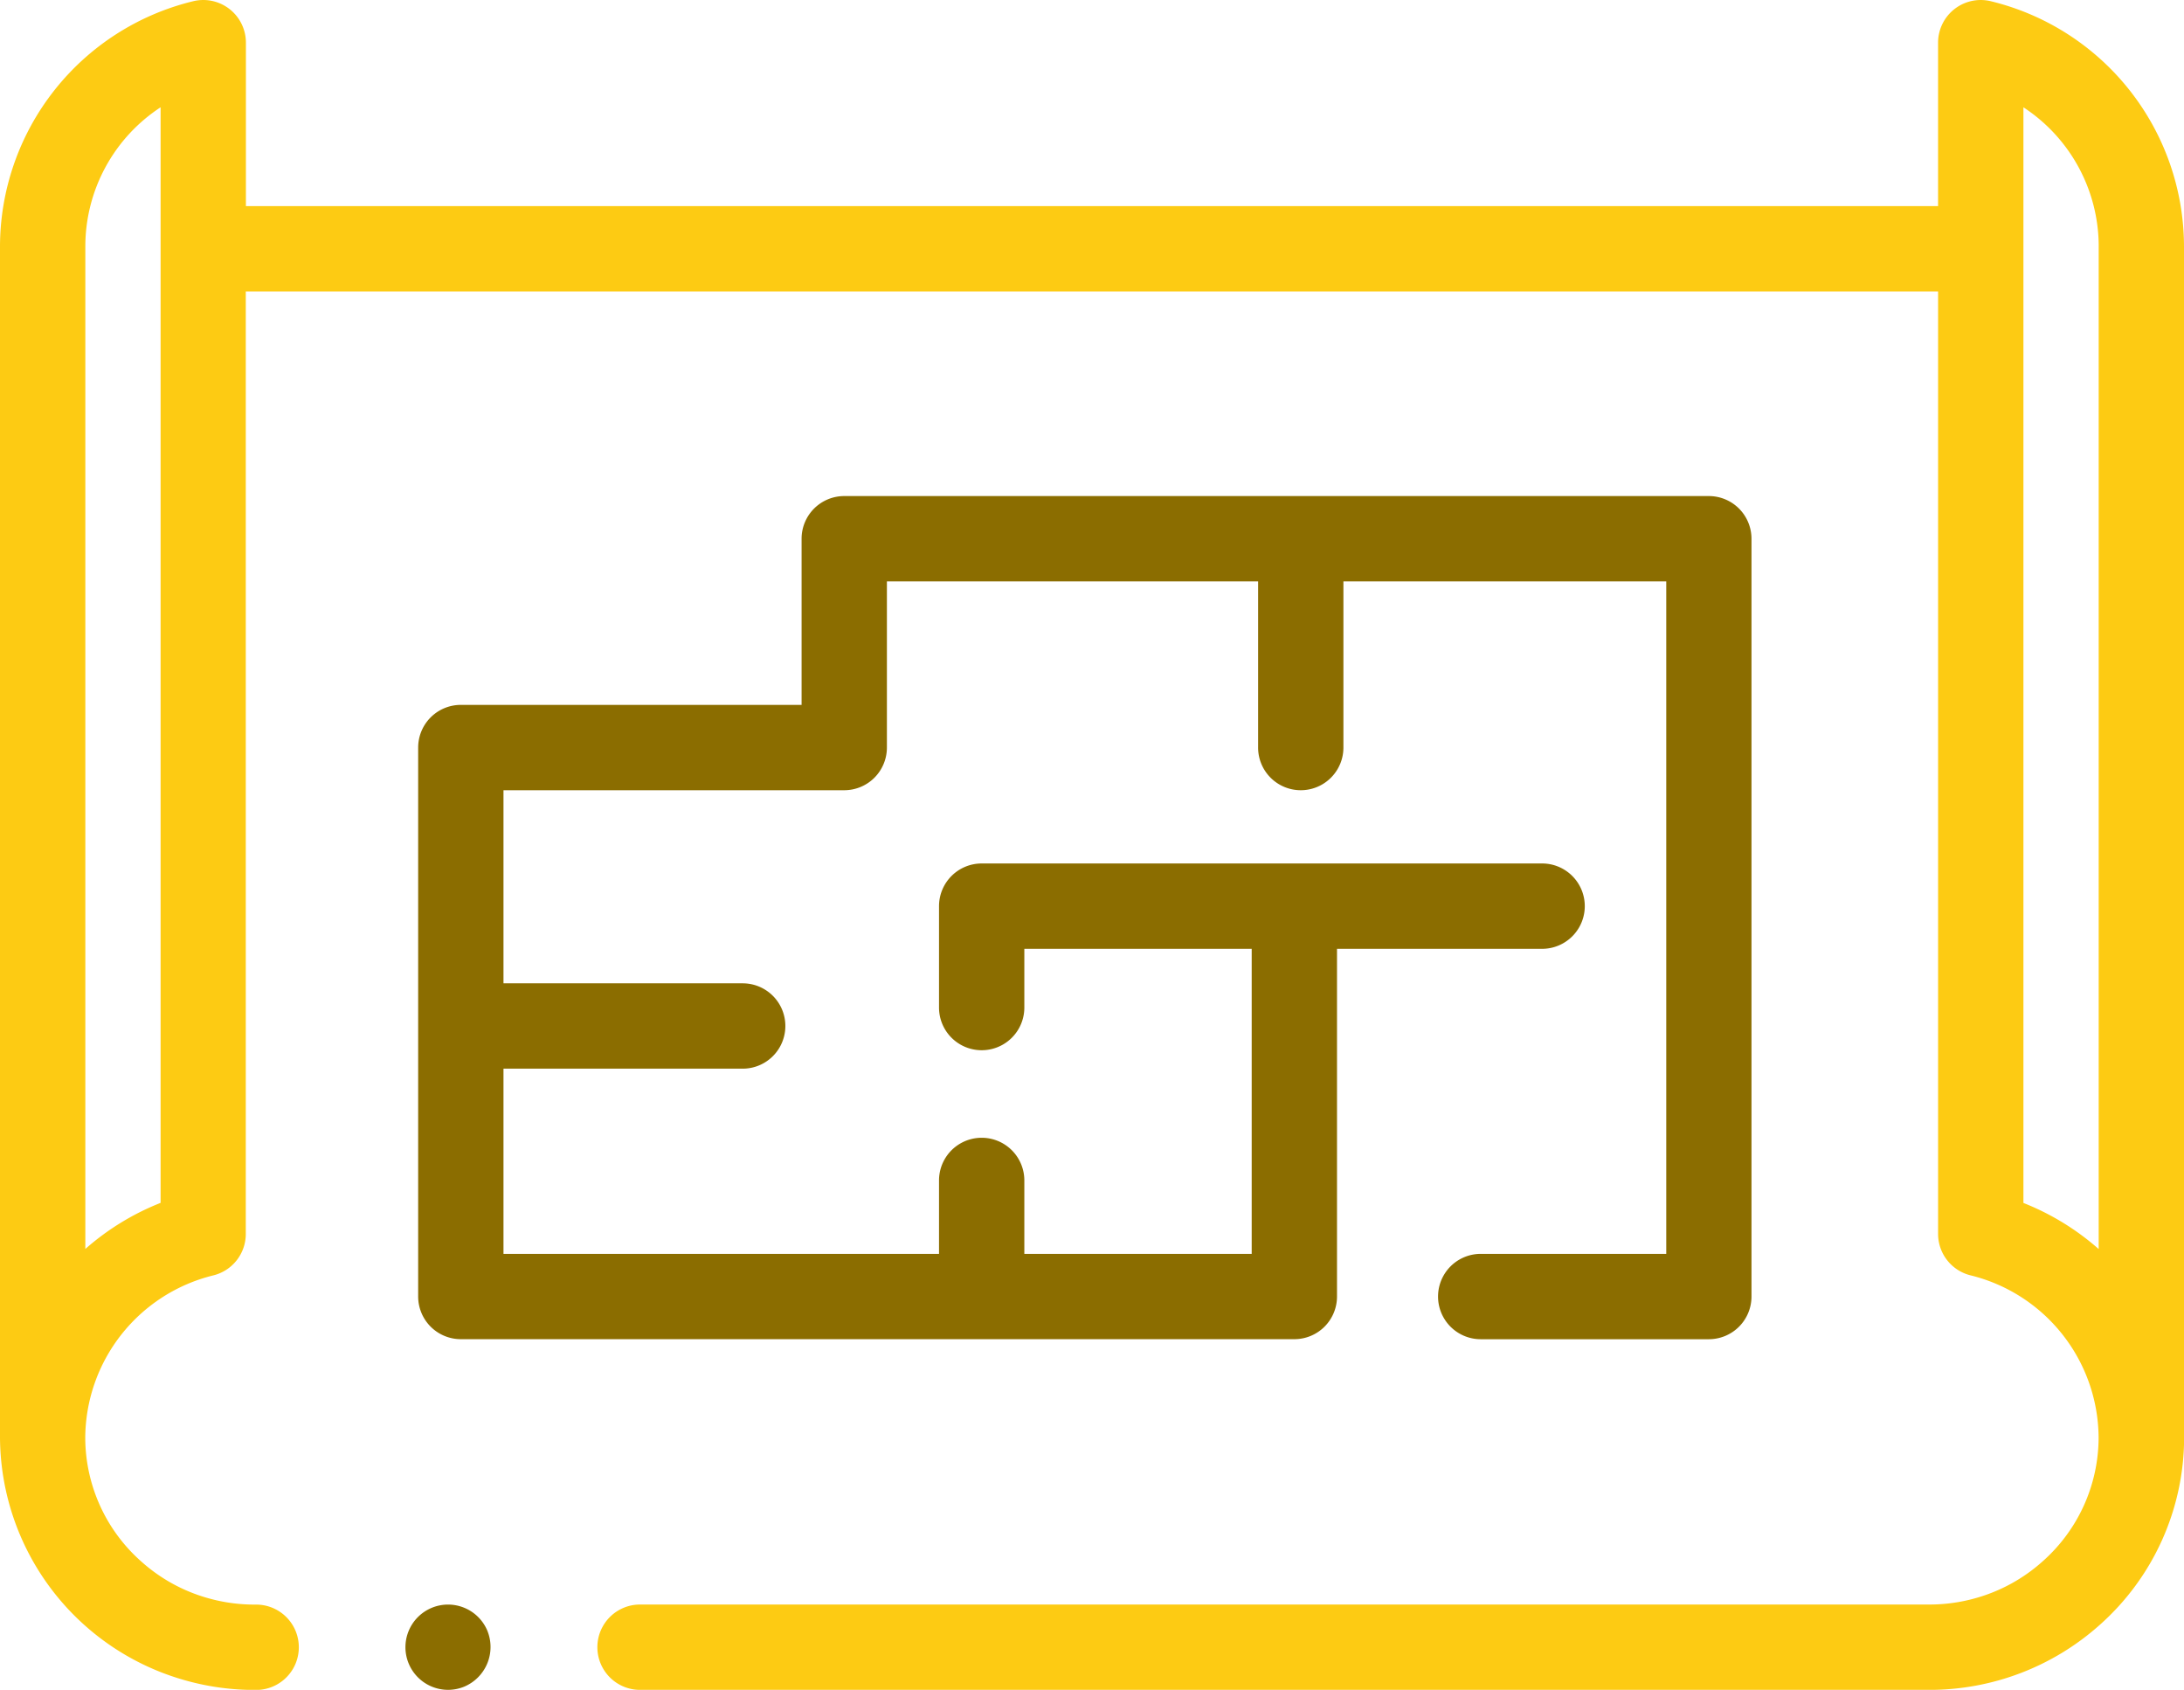 <svg xmlns="http://www.w3.org/2000/svg" width="109" height="84.315" viewBox="0 0 109 84.315"><g transform="translate(0 -0.5)"><path d="M109,72.189v-59.4A12.618,12.618,0,0,0,99.371.564,2.13,2.13,0,0,0,96.726,2.63v8.153H12.273V2.629A2.128,2.128,0,0,0,9.629.564,12.617,12.617,0,0,0,0,12.784v59.41c0,.017,0,.032,0,.049a12.656,12.656,0,0,0,9.252,12.1,12.715,12.715,0,0,0,3.45.476h.083a2.129,2.129,0,1,0,0-4.258H12.7a8.523,8.523,0,0,1-2.31-.319,8.368,8.368,0,0,1-3.359-1.849,8.266,8.266,0,0,1-2.776-6.135v-.012a8.39,8.39,0,0,1,6.4-8.113,2.129,2.129,0,0,0,1.612-2.065V15.041H96.727V62.066a2.129,2.129,0,0,0,1.611,2.065,8.389,8.389,0,0,1,6.4,8.113s0,.008,0,.013a8.269,8.269,0,0,1-2.781,6.136,8.4,8.4,0,0,1-3.366,1.849,8.5,8.5,0,0,1-2.3.316H31.943a2.129,2.129,0,0,0,0,4.258H96.3a12.746,12.746,0,0,0,8.506-3.252,12.524,12.524,0,0,0,4.2-9.321c0-.018,0-.036,0-.054ZM4.259,12.784A8.3,8.3,0,0,1,8.015,5.853V60.517a12.787,12.787,0,0,0-3.756,2.3Zm100.483,0V62.821a12.817,12.817,0,0,0-3.756-2.3V5.854a8.3,8.3,0,0,1,3.757,6.931Zm0,0" transform="translate(0 0)" fill="#fdcb13"/><path d="M99.153,377.883A2.127,2.127,0,1,0,98,380.663a2.147,2.147,0,0,0,1.152-2.78Zm0,0" transform="translate(-74.826 -296.01)" fill="#8b6d00"/><path d="M151.065,154.573a2.129,2.129,0,0,0,0,4.258h11.385a2.129,2.129,0,0,0,2.129-2.129V118.891a2.129,2.129,0,0,0-2.129-2.129H119.3a2.129,2.129,0,0,0-2.129,2.129v8.29H100.164a2.129,2.129,0,0,0-2.129,2.129V156.7a2.129,2.129,0,0,0,2.129,2.129h41.6a2.129,2.129,0,0,0,2.129-2.129V139.352h10.237a2.129,2.129,0,0,0,0-4.258H126.159a2.129,2.129,0,0,0-2.129,2.129v5.06a2.129,2.129,0,1,0,4.258,0v-2.931h11.347v15.222H128.288v-3.665a2.129,2.129,0,1,0-4.258,0v3.665H102.293v-9.242h11.939a2.129,2.129,0,0,0,0-4.258H102.293v-9.635H119.3a2.129,2.129,0,0,0,2.129-2.129v-8.29h18.526v8.29a2.129,2.129,0,0,0,4.258,0v-8.29h16.112v33.553Zm0,0" transform="translate(-77.165 -91.511)" fill="#8b6d00"/></g></svg>